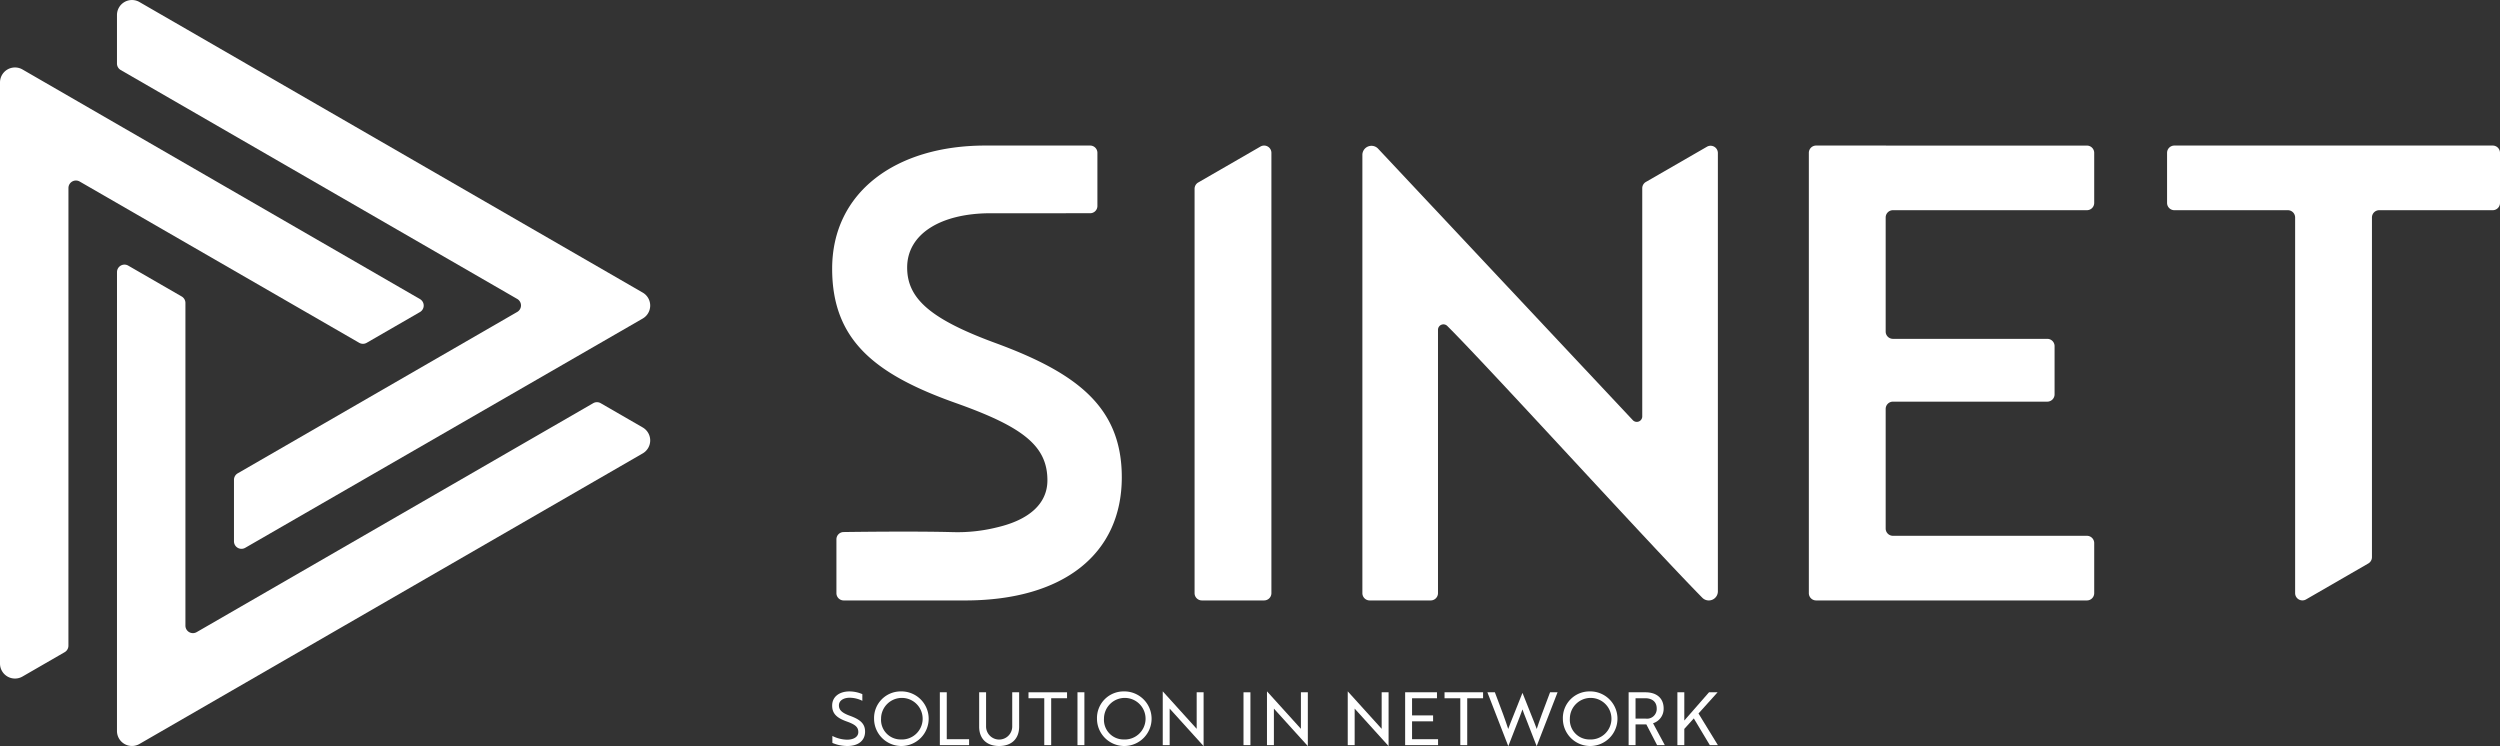 <svg xmlns="http://www.w3.org/2000/svg" viewBox="0 0 500 149.2">
  <rect x="0" y="0" width="500" height="149.2" fill="#333333" stroke="none"/>
  <title>sinet_logo_white</title>
  <g>
    <path d="M167.285,118.632V107.864a1.454,1.454,0,0,1,1.434-1.455c3.897-.054,14.863-.178,21.981.02a32.795,32.795,0,0,0,8.782-.977c6.219-1.463,10-4.633,10-9.389,0-6.951-5-10.733-18.415-15.489-16.098-5.731-24.636-12.561-24.636-26.829,0-15.366,12.805-24.634,30.61-24.634,7.05,0,17.246 0,20.991 0a1.45,1.45,0,0,1,1.449,1.456V41.19a1.448,1.448,0,0,1-1.446,1.456c-3.679 0-13.548.002-19.896.002-10,0-16.708,4.147-16.708,10.854,0,6.219,4.635,10.366,18.049,15.245,16.098,5.975,24.878,12.805,24.878,26.708,0,15.366-11.707,24.634-31.341,24.634-8.262,0-20.178-0-24.281-0A1.453,1.453,0,0,1,167.285,118.632Z" style="fill: #fff"/>
    <path d="M166.475,148.583v-1.394a6.777,6.777,0,0,0,2.925.749c1.297,0,2.262-.543,2.262-1.511,0-.983-.562-1.511-2.305-2.127-1.988-.704-2.925-1.57-2.925-3.184,0-1.79,1.47-2.832,3.458-2.832a6.528,6.528,0,0,1,2.579.543v1.335a5.802,5.802,0,0,0-2.507-.616c-1.282,0-2.176.587-2.176,1.526,0,.866.504,1.482,2.276,2.113,1.988.733,2.954,1.555,2.954,3.14,0,1.804-1.369,2.876-3.544,2.876A7.726,7.726,0,0,1,166.475,148.583Z" style="fill: #fff"/>
    <path d="M180.132,138.282a5.46,5.46,0,1,1-5.317,5.458A5.318,5.318,0,0,1,180.132,138.282Zm0,9.611a4.159,4.159,0,1,0-3.919-4.152A3.918,3.918,0,0,0,180.132,147.893Z" style="fill: #fff"/>
    <path d="M187.968,149.023V138.459h1.384V147.835h4.466v1.188Z" style="fill: #fff"/>
    <path d="M203.829,145.326c0,2.421-1.499,3.874-4.006,3.874-2.493,0-3.991-1.453-3.991-3.874v-6.867h1.383v6.764a2.616,2.616,0,1,0,5.23,0v-6.764h1.384Z" style="fill: #fff"/>
    <path d="M210.238,139.647v9.376H208.855V139.647h-3.155v-1.188h7.708V139.647Z" style="fill: #fff"/>
    <path d="M215.495,149.023V138.459h1.384V149.023Z" style="fill: #fff"/>
    <path d="M224.715,138.282a5.46,5.46,0,1,1-5.317,5.458A5.318,5.318,0,0,1,224.715,138.282Zm0,9.611a4.159,4.159,0,1,0-3.919-4.152A3.918,3.918,0,0,0,224.715,147.893Z" style="fill: #fff"/>
    <path d="M240.705,149.2l-6.44-7.116-.331-.367v7.307h-1.384V138.282h.014l6.441,7.116.331.367v-7.307h1.384v10.741Z" style="fill: #fff"/>
    <path d="M248.701,149.023V138.459h1.384V149.023Z" style="fill: #fff"/>
    <path d="M261.551,149.2l-6.44-7.116-.331-.367v7.307h-1.384V138.282h.015l6.44,7.116.331.367v-7.307h1.384v10.741Z" style="fill: #fff"/>
    <path d="M277.702,149.2l-6.44-7.116-.331-.367v7.307h-1.384V138.282h.014l6.441,7.116.331.367v-7.307h1.384v10.741Z" style="fill: #fff"/>
    <path d="M281.027,149.023V138.459h6.368V139.647H282.411v3.434h4.207v1.188H282.411V147.835h5.201v1.188Z" style="fill: #fff"/>
    <path d="M293.445,139.647v9.376h-1.383V139.647h-3.155v-1.188h7.708V139.647Z" style="fill: #fff"/>
    <path d="M298.976,138.459l1.657,4.417c.403,1.071.749,2.142,1.009,2.92.274-.777.649-1.702,1.08-2.773l1.758-4.417h.029l1.758,4.417c.433,1.071.807,1.996,1.081,2.773.259-.777.605-1.849,1.009-2.92l1.656-4.417h1.499l-4.164,10.741h-.029l-2.233-5.738c-.202-.514-.433-1.086-.591-1.584-.173.499-.404,1.086-.591,1.584l-2.233,5.738h-.029l-4.164-10.741Z" style="fill: #fff"/>
    <path d="M317.891,138.282a5.46,5.46,0,1,1-5.317,5.458A5.318,5.318,0,0,1,317.891,138.282Zm0,9.611a4.159,4.159,0,1,0-3.919-4.152A3.918,3.918,0,0,0,317.891,147.893Z" style="fill: #fff"/>
    <path d="M329.083,138.459c2.276,0,3.645,1.203,3.645,3.228a3.022,3.022,0,0,1-2.118,2.963l2.349,4.373h-1.542l-2.147-4.138h-2.161v4.138h-1.384V138.459Zm-1.974,1.188v4.079h2.045a1.948,1.948,0,0,0,2.19-2.039c0-1.277-.864-2.04-2.306-2.04Z" style="fill: #fff"/>
    <path d="M336.861,144.107l4.942-5.649h1.714l-3.818,4.24,3.876,6.324h-1.614l-3.199-5.341-1.901,2.099v3.243H335.478V138.459h1.384Z" style="fill: #fff"/>
    <path d="M238.915,37.759v80.872a1.456,1.456,0,0,0,1.456,1.456h12.454a1.456,1.456,0,0,0,1.456-1.456V30.568a1.456,1.456,0,0,0-2.183-1.261L239.643,36.498A1.456,1.456,0,0,0,238.915,37.759Z" style="fill: #fff"/>
    <path d="M377.134,105.706V81.786a1.456,1.456,0,0,1,1.456-1.456h30.869a1.456,1.456,0,0,0,1.456-1.456V69.225a1.456,1.456,0,0,0-1.456-1.456h-30.869a1.456,1.456,0,0,1-1.456-1.456v-22.818a1.456,1.456,0,0,1,1.456-1.456H417.385a1.456,1.456,0,0,0,1.456-1.456V30.574a1.456,1.456,0,0,0-1.455-1.456l-54.161-.006a1.456,1.456,0,0,0-1.456,1.456V118.632a1.456,1.456,0,0,0,1.456,1.456h54.161a1.456,1.456,0,0,0,1.456-1.456v-10.015a1.456,1.456,0,0,0-1.456-1.456H378.59A1.456,1.456,0,0,1,377.134,105.706Z" style="fill: #fff"/>
    <path d="M475.846,42.04H498.544A1.456,1.456,0,0,0,500,40.585V30.568a1.456,1.456,0,0,0-1.456-1.456H434.87a1.456,1.456,0,0,0-1.456,1.456V40.585a1.456,1.456,0,0,0,1.456,1.456H457.569a1.456,1.456,0,0,1,1.456,1.456v75.127a1.456,1.456,0,0,0,2.183,1.261l12.454-7.191a1.456,1.456,0,0,0,.728-1.261V43.496A1.456,1.456,0,0,1,475.846,42.04Z" style="fill: #fff"/>
    <path d="M328.45,37.65V83.284a1.092,1.092,0,0,1-1.868.768L275.589,29.705a1.819,1.819,0,0,0-3.113,1.28V118.632a1.456,1.456,0,0,0,1.456,1.456h12.21a1.456,1.456,0,0,0,1.456-1.456l-0-52.672a1.087,1.087,0,0,1,1.854-.772c8.191,8.139,40.759,43.975,51.014,54.363a1.817,1.817,0,0,0,3.109-1.284V30.606a1.456,1.456,0,0,0-2.183-1.261l-12.212,7.044A1.456,1.456,0,0,0,328.45,37.65Z" style="fill: #fff"/>
    <path d="M118.64,80.638,39.332,126.426a1.498,1.498,0,0,1-2.247-1.298V60.593a1.498,1.498,0,0,0-.749-1.298l-10.689-6.171a1.498,1.498,0,0,0-2.247,1.298l-.005,91.776a2.997,2.997,0,0,0,4.495,2.595L128.543,90.681a2.997,2.997,0,0,0,0-5.19L120.138,80.638A1.498,1.498,0,0,0,118.64,80.638Z" style="fill: #fff"/>
    <path d="M128.541,58.517,27.89.406a2.997,2.997,0,0,0-4.495,2.595v9.706a1.498,1.498,0,0,0,.749,1.298l79.305,45.787a1.498,1.498,0,0,1,0,2.595L47.544,94.666a1.498,1.498,0,0,0-.749,1.298v12.302a1.498,1.498,0,0,0,2.247,1.298l79.499-45.855A2.997,2.997,0,0,0,128.541,58.517Z" style="fill: #fff"/>
    <path d="M0,16.489v116.224a2.997,2.997,0,0,0,4.495,2.595l8.441-4.873a1.498,1.498,0,0,0,.749-1.298l.005-91.533a1.498,1.498,0,0,1,2.247-1.298L71.84,68.562a1.498,1.498,0,0,0,1.498-0l10.654-6.151a1.498,1.498,0,0,0,0-2.595L4.496,13.894A2.997,2.997,0,0,0,0,16.489Z" style="fill: #fff"/>
  </g>
</svg>
